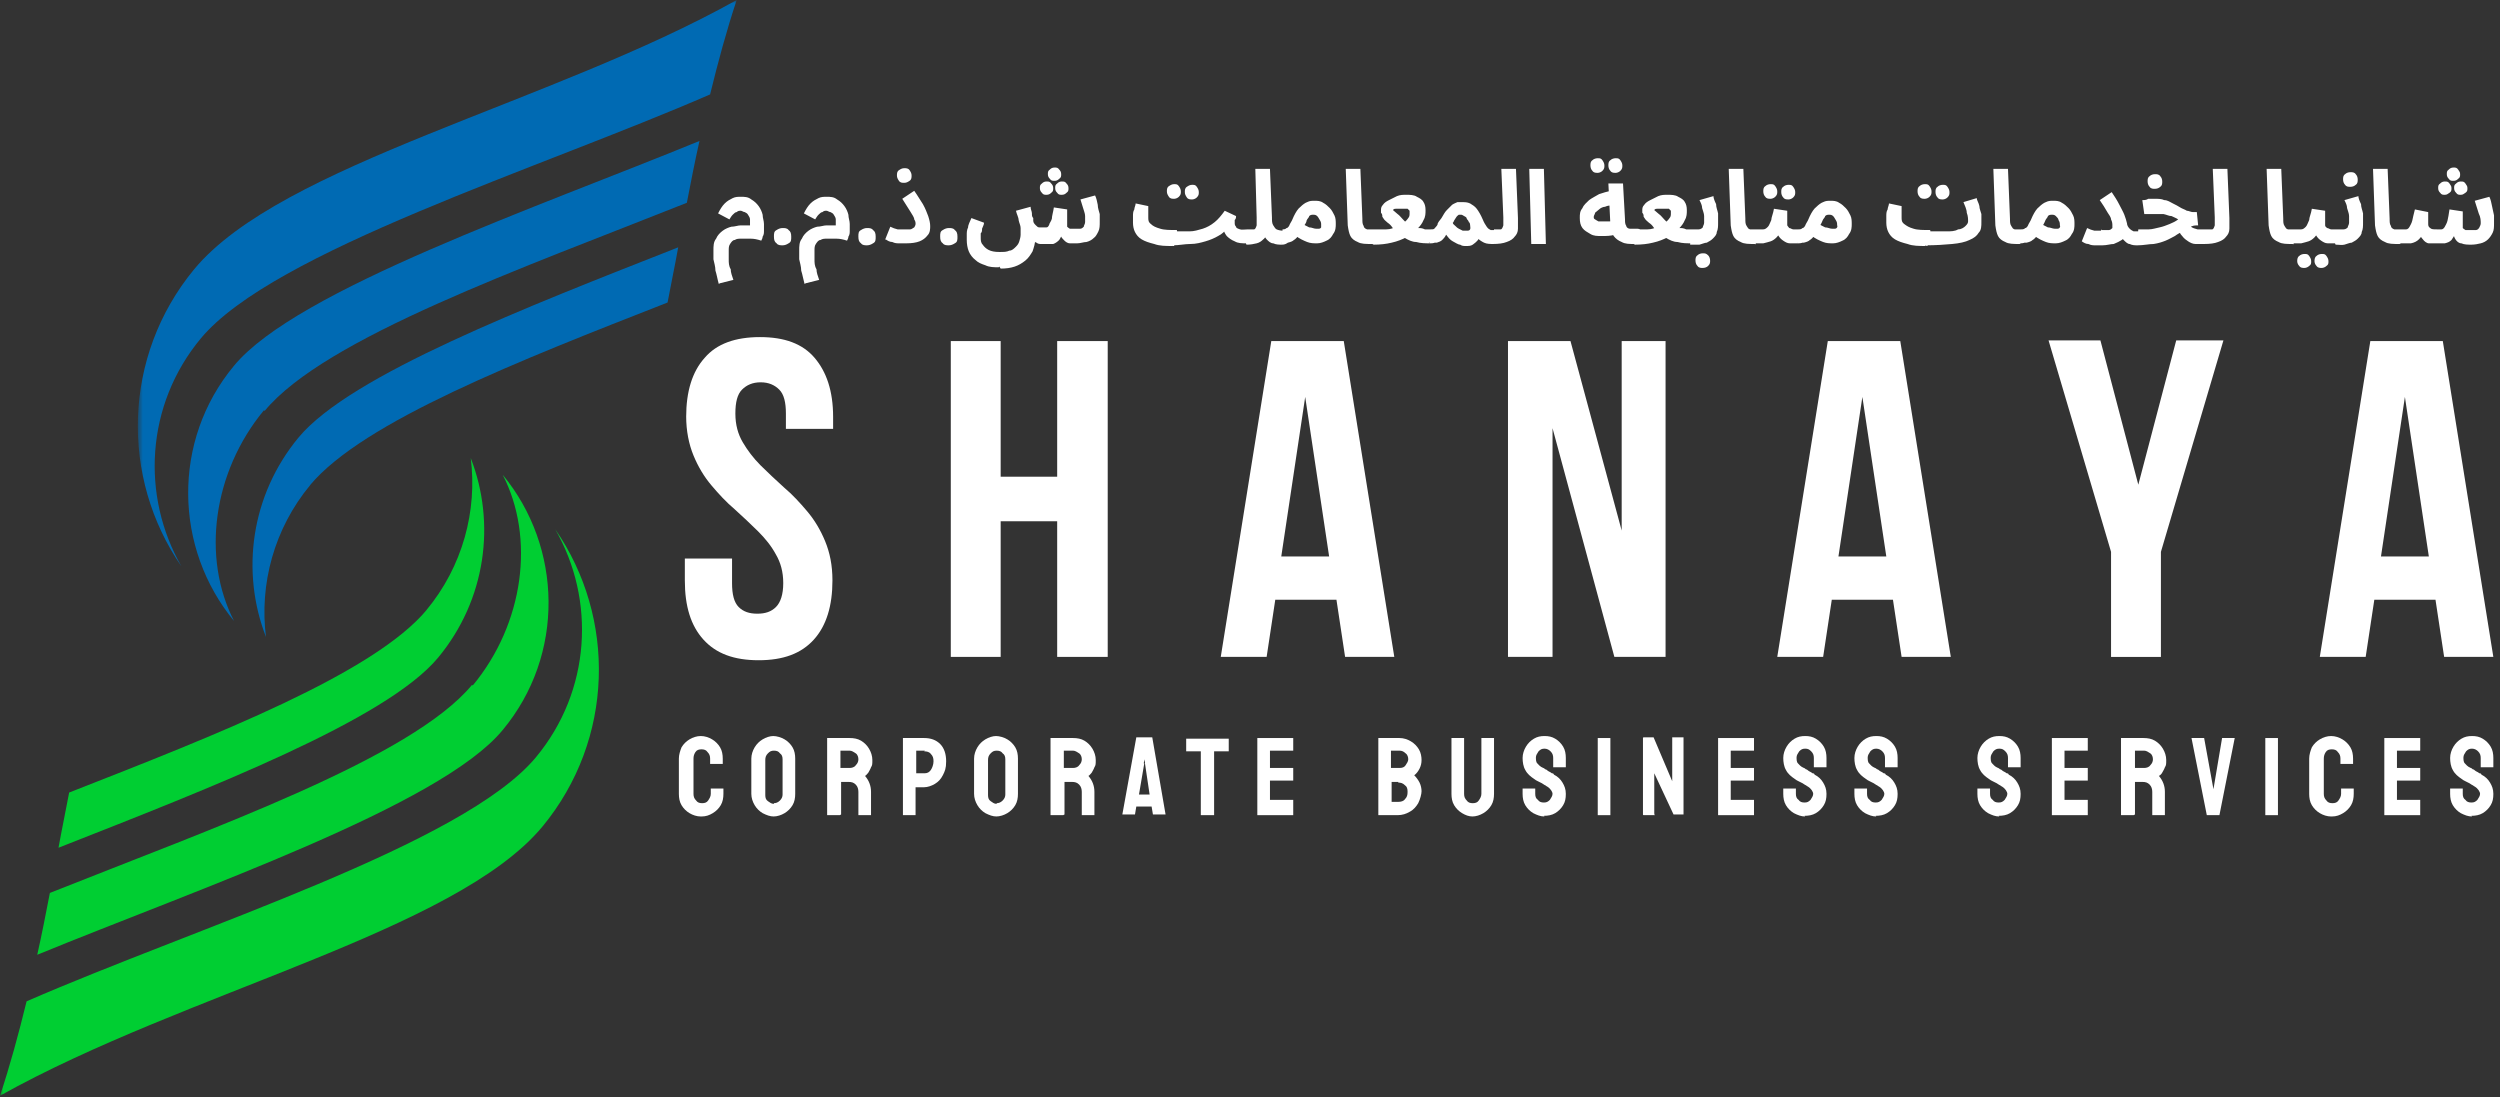<svg width="376" height="165" viewBox="0 0 376 165" fill="none" xmlns="http://www.w3.org/2000/svg">
<rect x="0" y="0" width="376" height="165" fill="#333333" stroke="none"/>
<path d="M39.802 61.799C48.902 50.799 78.702 40.299 103.302 30.499C103.902 27.399 104.502 24.299 105.202 21.199C81.102 31.099 44.602 43.599 35.202 54.999C25.802 66.299 26.202 82.499 35.202 93.399C30.302 83.899 32.002 70.999 39.702 61.699" fill="#006AB3"/>
<mask id="mask0_248_102" style="mask-type:luminance" maskUnits="userSpaceOnUse" x="20" y="0" width="92" height="86">
<path d="M111.199 0H20.699V85.8H111.199V0Z" fill="white"/>
</mask>
<g mask="url(#mask0_248_102)">
<path d="M30.199 50.9C41.099 37.8 81.099 25.4 106.799 14.2C107.999 9.3 109.299 4.5 110.799 0C82.899 15.6 42.299 24.7 29.199 40.5C18.399 53.6 18.099 71.9 27.299 85.2C21.199 74.6 21.899 60.9 30.199 50.9Z" fill="#006AB3"/>
</g>
<path d="M46.602 72.999C54.602 63.399 78.202 54.199 100.402 45.499C100.902 42.799 101.502 39.999 102.002 37.199C79.402 46.099 52.702 56.399 44.902 65.799C37.702 74.499 36.202 85.999 40.002 95.799C39.002 87.899 41.202 79.499 46.702 72.899" fill="#006AB3"/>
<path d="M71.002 102.998C61.902 113.998 32.102 124.498 7.502 134.298C6.902 137.398 6.302 140.498 5.602 143.598C29.702 133.698 66.202 121.198 75.602 109.798C85.002 98.498 84.602 82.298 75.602 71.398C80.502 80.898 78.802 93.798 71.102 103.098" fill="#00CE32"/>
<mask id="mask1_248_102" style="mask-type:luminance" maskUnits="userSpaceOnUse" x="0" y="79" width="92" height="86">
<path d="M91.3 79.098H0V164.998H91.3V79.098Z" fill="white"/>
</mask>
<g mask="url(#mask1_248_102)">
<path d="M80.6 113.898C69.7 126.998 29.7 139.398 4 150.598C2.8 155.498 1.5 160.298 0 164.798C27.9 149.198 68.5 140.098 81.6 124.298C92.4 111.198 92.7 92.898 83.5 79.598C89.6 90.198 88.9 103.898 80.6 113.898Z" fill="#00CE32"/>
</g>
<path d="M64.201 91.698C56.201 101.298 32.601 110.498 10.401 119.198C9.901 121.898 9.301 124.698 8.801 127.498C31.401 118.598 58.101 108.298 65.901 98.898C73.101 90.198 74.601 78.698 70.801 68.898C71.801 76.798 69.601 85.198 64.101 91.798" fill="#00CE32"/>
<path d="M103.2 62.699C103.2 58.899 104.1 55.899 106 53.799C107.8 51.699 110.6 50.699 114.3 50.699C118 50.699 120.7 51.699 122.5 53.799C124.3 55.899 125.3 58.799 125.3 62.699V64.499H118.2V62.199C118.2 60.499 117.9 59.299 117.2 58.599C116.5 57.899 115.6 57.499 114.4 57.499C113.2 57.499 112.3 57.899 111.6 58.599C110.9 59.299 110.6 60.499 110.6 62.199C110.6 63.899 111 65.299 111.7 66.499C112.4 67.699 113.3 68.899 114.4 69.999C115.5 71.099 116.7 72.199 117.9 73.299C119.2 74.399 120.3 75.599 121.4 76.899C122.5 78.199 123.4 79.699 124.1 81.399C124.8 83.099 125.2 84.999 125.2 87.299C125.2 91.099 124.3 94.099 122.4 96.199C120.5 98.299 117.8 99.299 114.1 99.299C110.4 99.299 107.7 98.299 105.8 96.199C103.9 94.099 103 91.199 103 87.299V83.999H110.1V87.699C110.1 89.399 110.4 90.599 111.1 91.299C111.8 91.999 112.7 92.299 113.9 92.299C115.1 92.299 116 91.999 116.7 91.299C117.4 90.599 117.8 89.399 117.8 87.699C117.8 85.999 117.4 84.599 116.7 83.399C116 82.099 115.1 80.999 114 79.899C112.9 78.799 111.7 77.699 110.5 76.599C109.2 75.499 108.1 74.299 107 72.999C105.9 71.699 105 70.199 104.3 68.499C103.6 66.799 103.2 64.799 103.2 62.599V62.699Z" fill="white"/>
<path d="M150.5 98.797H143V51.297H150.5V71.697H159V51.297H166.6V98.797H159V78.397H150.5V98.797Z" fill="white"/>
<path d="M209.802 98.797H202.302L201.002 90.197H191.802L190.502 98.797H183.602L191.202 51.297H202.102L209.702 98.797H209.802ZM192.702 83.697H199.902L196.302 59.697L192.702 83.697Z" fill="white"/>
<path d="M233.501 64.397V98.797H226.801V51.297H236.201L243.901 79.797V51.297H250.501V98.797H242.801L233.501 64.397Z" fill="white"/>
<path d="M293.501 98.797H286.001L284.701 90.197H275.501L274.201 98.797H267.301L274.901 51.297H285.801L293.401 98.797H293.501ZM276.501 83.697H283.701L280.101 59.697L276.501 83.697Z" fill="white"/>
<path d="M317.502 82.999L308.102 51.199H315.902L321.602 72.899L327.302 51.199H334.402L325.002 82.999V98.799H317.502V82.999Z" fill="white"/>
<path d="M375.098 98.797H367.598L366.298 90.197H357.098L355.798 98.797H348.898L356.498 51.297H367.398L374.998 98.797H375.098ZM358.098 83.697H365.298L361.698 59.697L358.098 83.697Z" fill="white"/>
<path d="M105.402 122.799C104.802 122.799 104.202 122.599 103.702 122.299C103.202 121.999 102.802 121.599 102.502 121.099C102.202 120.599 102.102 119.999 102.102 119.399V114.099C102.102 113.499 102.302 112.899 102.502 112.399C102.802 111.899 103.202 111.499 103.702 111.199C104.202 110.899 104.802 110.699 105.402 110.699C106.002 110.699 106.602 110.899 107.102 111.199C107.602 111.499 108.002 111.899 108.302 112.399C108.602 112.899 108.702 113.499 108.702 114.099V114.899H106.802V114.099C106.802 113.699 106.702 113.399 106.402 113.099C106.202 112.799 105.902 112.699 105.502 112.699C105.102 112.699 104.802 112.799 104.602 113.099C104.402 113.399 104.302 113.699 104.302 114.099V119.399C104.302 119.799 104.402 120.099 104.702 120.399C104.902 120.699 105.202 120.799 105.602 120.799C106.002 120.799 106.302 120.699 106.502 120.399C106.702 120.099 106.902 119.799 106.902 119.399V118.599H108.802V119.399C108.802 119.999 108.702 120.599 108.402 121.099C108.102 121.599 107.702 121.999 107.202 122.299C106.702 122.599 106.202 122.799 105.502 122.799H105.402Z" fill="white"/>
<path d="M116.4 122.799C115.8 122.799 115.3 122.599 114.7 122.299C114.2 121.999 113.8 121.599 113.5 121.099C113.2 120.599 113 119.999 113 119.399V114.099C113 113.499 113.2 112.899 113.5 112.399C113.8 111.899 114.2 111.499 114.7 111.199C115.2 110.899 115.8 110.699 116.3 110.699C116.8 110.699 117.5 110.899 118 111.199C118.5 111.499 118.9 111.899 119.2 112.399C119.5 112.899 119.6 113.499 119.6 114.099V119.399C119.6 119.999 119.5 120.599 119.2 121.099C118.9 121.599 118.5 121.999 118 122.299C117.5 122.599 116.9 122.799 116.3 122.799H116.4ZM116.4 120.799C116.7 120.799 117 120.699 117.3 120.399C117.6 120.099 117.7 119.799 117.7 119.499V114.199C117.7 113.799 117.6 113.499 117.3 113.299C117.1 112.999 116.8 112.899 116.4 112.899C116 112.899 115.8 112.999 115.5 113.299C115.2 113.599 115.1 113.899 115.1 114.299V119.599C115.1 119.999 115.2 120.299 115.5 120.499C115.8 120.699 116 120.899 116.4 120.899V120.799Z" fill="white"/>
<path d="M126.302 122.6H124.402V111H127.802C128.402 111 129.002 111.1 129.502 111.4C130.002 111.7 130.402 112.1 130.702 112.6C131.002 113.1 131.202 113.7 131.202 114.3C131.202 114.9 131.202 115.1 131.002 115.4C130.902 115.7 130.702 116 130.602 116.2C130.402 116.4 130.302 116.6 130.102 116.7C130.702 117.4 131.002 118.2 131.002 119.1V122.6H129.102V119.1C129.102 118.7 129.002 118.3 128.702 118C128.402 117.7 128.102 117.6 127.602 117.6H126.502V122.5L126.302 122.6ZM127.802 112.9H126.402V115.5H127.802C128.102 115.5 128.502 115.4 128.702 115.1C129.002 114.8 129.102 114.5 129.102 114.2C129.102 113.9 129.002 113.5 128.702 113.3C128.402 113.1 128.102 112.9 127.802 112.9Z" fill="white"/>
<path d="M137.701 122.6H135.801V111H139.001C140.001 111 140.801 111.3 141.401 111.9C142.001 112.5 142.301 113.4 142.301 114.5C142.301 115.6 142.101 116 141.801 116.6C141.501 117.2 141.101 117.6 140.601 117.9C140.101 118.2 139.501 118.4 139.001 118.4H137.701V122.6ZM139.101 112.9H137.801V116.3H139.101C139.501 116.3 139.801 116.1 140.001 115.8C140.201 115.5 140.401 115 140.401 114.5C140.401 114 140.301 113.7 140.001 113.4C139.801 113.1 139.401 113 139.001 113L139.101 112.9Z" fill="white"/>
<path d="M149.9 122.799C149.3 122.799 148.8 122.599 148.2 122.299C147.7 121.999 147.3 121.599 147 121.099C146.7 120.599 146.5 119.999 146.5 119.399V114.099C146.5 113.499 146.7 112.899 147 112.399C147.3 111.899 147.7 111.499 148.2 111.199C148.7 110.899 149.3 110.699 149.8 110.699C150.3 110.699 151 110.899 151.5 111.199C152 111.499 152.4 111.899 152.7 112.399C153 112.899 153.1 113.499 153.1 114.099V119.399C153.1 119.999 153 120.599 152.7 121.099C152.4 121.599 152 121.999 151.5 122.299C151 122.599 150.4 122.799 149.8 122.799H149.9ZM149.9 120.799C150.2 120.799 150.5 120.699 150.8 120.399C151.1 120.099 151.2 119.799 151.2 119.499V114.199C151.2 113.799 151.1 113.499 150.8 113.299C150.6 112.999 150.3 112.899 149.9 112.899C149.5 112.899 149.3 112.999 149 113.299C148.7 113.599 148.6 113.899 148.6 114.299V119.599C148.6 119.999 148.7 120.299 149 120.499C149.3 120.699 149.5 120.899 149.9 120.899V120.799Z" fill="white"/>
<path d="M159.9 122.6H158V111H161.4C162 111 162.6 111.1 163.1 111.4C163.6 111.7 164 112.1 164.3 112.6C164.6 113.1 164.8 113.7 164.8 114.3C164.8 114.9 164.8 115.1 164.6 115.4C164.5 115.7 164.3 116 164.2 116.2C164 116.4 163.9 116.6 163.7 116.7C164.3 117.4 164.6 118.2 164.6 119.1V122.6H162.7V119.1C162.7 118.7 162.6 118.3 162.3 118C162 117.7 161.7 117.6 161.2 117.6H160.1V122.5L159.9 122.6ZM161.4 112.9H160V115.5H161.4C161.7 115.5 162.1 115.4 162.3 115.1C162.6 114.8 162.7 114.5 162.7 114.2C162.7 113.9 162.6 113.5 162.3 113.3C162 113.1 161.7 112.9 161.4 112.9Z" fill="white"/>
<path d="M168.801 122.498L170.901 110.898H173.301L175.301 122.498H173.401L173.201 121.298H170.901L170.701 122.498H168.801ZM172.101 114.798L171.301 119.498H172.901L172.201 114.798V114.198L172.001 114.798H172.101Z" fill="white"/>
<path d="M182.502 122.598H180.602V112.998H178.402V111.098H184.802V112.998H182.602V122.598H182.502Z" fill="white"/>
<path d="M194.502 122.6H189.102V111H194.502V112.9H191.002V115.5H194.502V117.4H191.002V120.3H194.502V122.2V122.6Z" fill="white"/>
<path d="M210.301 122.6H207.301V111H210.501C211.101 111 211.701 111.2 212.201 111.5C212.701 111.8 213.101 112.2 213.401 112.7C213.701 113.2 213.801 113.8 213.801 114.3C213.801 114.8 213.701 115.2 213.501 115.6C213.301 116 213.001 116.4 212.701 116.6C213.001 116.9 213.301 117.3 213.501 117.7C213.701 118.1 213.801 118.6 213.801 119C213.801 119.4 213.601 120.2 213.301 120.8C213.001 121.3 212.601 121.8 212.001 122.1C211.501 122.4 210.901 122.6 210.201 122.6H210.301ZM210.301 117.6H209.301V120.6H210.301C210.701 120.6 211.101 120.5 211.301 120.2C211.601 119.9 211.701 119.6 211.701 119.1C211.701 118.6 211.601 118.3 211.301 118.1C211.001 117.8 210.701 117.7 210.301 117.7V117.6ZM210.501 112.9H209.201V115.5H210.501C210.901 115.5 211.201 115.4 211.401 115.1C211.601 114.8 211.801 114.5 211.801 114.2C211.801 113.9 211.701 113.5 211.401 113.3C211.101 113 210.801 112.9 210.501 112.9Z" fill="white"/>
<path d="M221.501 122.8C220.901 122.8 220.401 122.6 219.901 122.3C219.401 122 219.001 121.6 218.701 121.1C218.401 120.6 218.301 120 218.301 119.4V111H220.201V119.4C220.201 119.8 220.301 120.1 220.601 120.4C220.801 120.7 221.101 120.8 221.501 120.8C221.901 120.8 222.201 120.7 222.401 120.4C222.601 120.1 222.801 119.8 222.801 119.4V111H224.701V119.4C224.701 120 224.601 120.6 224.301 121.1C224.001 121.6 223.601 122 223.101 122.3C222.601 122.6 222.001 122.8 221.401 122.8H221.501Z" fill="white"/>
<path d="M232.3 122.799C231.7 122.799 231.2 122.599 230.6 122.299C230.1 121.999 229.7 121.599 229.4 121.099C229.1 120.599 229 119.999 229 119.399V118.599H230.9V119.399C230.9 119.799 231 120.099 231.3 120.299C231.5 120.599 231.8 120.699 232.2 120.699C232.6 120.699 232.8 120.599 233.1 120.299C233.3 119.999 233.5 119.699 233.5 119.399C233.5 119.099 233.2 118.599 232.7 118.299C232.7 118.299 232.5 118.199 232.4 118.099C232.3 118.099 232.1 117.899 231.9 117.799C231.7 117.699 231.5 117.599 231.3 117.499C231.1 117.399 230.9 117.299 230.8 117.199C230.2 116.799 229.7 116.399 229.4 115.799C229.1 115.299 229 114.599 229 113.999C229 113.399 229.2 112.799 229.5 112.299C229.8 111.799 230.2 111.399 230.7 111.099C231.2 110.799 231.7 110.699 232.3 110.699C232.9 110.699 233.4 110.799 233.9 111.099C234.4 111.399 234.8 111.799 235.1 112.299C235.4 112.799 235.5 113.399 235.5 113.999V115.399H233.6V113.999C233.6 113.599 233.5 113.299 233.2 112.999C233 112.799 232.7 112.599 232.3 112.599C231.9 112.599 231.7 112.699 231.4 112.999C231.2 113.299 231 113.599 231 113.899C231 114.199 231 114.599 231.2 114.799C231.4 114.999 231.6 115.299 232.1 115.499C232.1 115.499 232.2 115.499 232.4 115.699C232.6 115.699 232.7 115.899 232.9 115.999C233.1 116.099 233.3 116.199 233.4 116.299C233.6 116.299 233.7 116.399 233.7 116.499C234.3 116.799 234.7 117.199 235 117.699C235.3 118.199 235.5 118.699 235.5 119.399C235.5 120.099 235.4 120.599 235.1 121.099C234.8 121.599 234.4 121.999 233.9 122.299C233.4 122.599 232.8 122.699 232.2 122.699L232.3 122.799Z" fill="white"/>
<path d="M242.201 122.6H240.301V111H242.201V122.6Z" fill="white"/>
<path d="M248.902 122.598H247.202C247.202 122.598 247.102 122.598 247.102 122.498V110.998C247.102 110.998 247.102 110.898 247.202 110.898H248.702L251.502 117.498V110.998V110.898H253.202C253.202 110.898 253.202 110.898 253.202 110.998V122.498H251.702L248.802 116.298V122.398C248.902 122.398 248.802 122.498 248.802 122.498L248.902 122.598Z" fill="white"/>
<path d="M263.802 122.6H258.402V111H263.802V112.9H260.302V115.5H263.802V117.4H260.302V120.3H263.802V122.2V122.6Z" fill="white"/>
<path d="M271.503 122.799C270.903 122.799 270.403 122.599 269.803 122.299C269.303 121.999 268.903 121.599 268.603 121.099C268.303 120.599 268.203 119.999 268.203 119.399V118.599H270.103V119.399C270.103 119.799 270.203 120.099 270.503 120.299C270.703 120.599 271.003 120.699 271.403 120.699C271.803 120.699 272.003 120.599 272.303 120.299C272.503 119.999 272.703 119.699 272.703 119.399C272.703 119.099 272.403 118.599 271.903 118.299C271.903 118.299 271.703 118.199 271.603 118.099C271.503 118.099 271.303 117.899 271.103 117.799C270.903 117.699 270.703 117.599 270.503 117.499C270.303 117.399 270.103 117.299 270.003 117.199C269.403 116.799 268.903 116.399 268.603 115.799C268.303 115.299 268.203 114.599 268.203 113.999C268.203 113.399 268.403 112.799 268.703 112.299C269.003 111.799 269.403 111.399 269.903 111.099C270.403 110.799 270.903 110.699 271.503 110.699C272.103 110.699 272.603 110.799 273.103 111.099C273.603 111.399 274.003 111.799 274.303 112.299C274.603 112.799 274.703 113.399 274.703 113.999V115.399H272.803V113.999C272.803 113.599 272.703 113.299 272.403 112.999C272.103 112.699 271.903 112.599 271.503 112.599C271.103 112.599 270.903 112.699 270.603 112.999C270.403 113.299 270.203 113.599 270.203 113.899C270.203 114.199 270.203 114.599 270.403 114.799C270.603 114.999 270.803 115.299 271.303 115.499C271.303 115.499 271.403 115.499 271.603 115.699C271.803 115.699 271.903 115.899 272.103 115.999C272.303 116.099 272.503 116.199 272.603 116.299C272.803 116.299 272.903 116.399 272.903 116.499C273.503 116.799 273.903 117.199 274.203 117.699C274.503 118.199 274.703 118.699 274.703 119.399C274.703 120.099 274.603 120.599 274.303 121.099C274.003 121.599 273.603 121.999 273.103 122.299C272.603 122.599 272.003 122.699 271.403 122.699L271.503 122.799Z" fill="white"/>
<path d="M282.202 122.799C281.602 122.799 281.102 122.599 280.502 122.299C280.002 121.999 279.602 121.599 279.302 121.099C279.002 120.599 278.902 119.999 278.902 119.399V118.599H280.802V119.399C280.802 119.799 280.902 120.099 281.202 120.299C281.402 120.599 281.702 120.699 282.102 120.699C282.502 120.699 282.702 120.599 283.002 120.299C283.202 119.999 283.402 119.699 283.402 119.399C283.402 119.099 283.102 118.599 282.602 118.299C282.602 118.299 282.402 118.199 282.302 118.099C282.202 118.099 282.002 117.899 281.802 117.799C281.602 117.699 281.402 117.599 281.202 117.499C281.002 117.399 280.802 117.299 280.702 117.199C280.102 116.799 279.602 116.399 279.302 115.799C279.002 115.299 278.902 114.599 278.902 113.999C278.902 113.399 279.102 112.799 279.402 112.299C279.702 111.799 280.102 111.399 280.602 111.099C281.102 110.799 281.602 110.699 282.202 110.699C282.802 110.699 283.302 110.799 283.802 111.099C284.302 111.399 284.702 111.799 285.002 112.299C285.302 112.799 285.402 113.399 285.402 113.999V115.399H283.502V113.999C283.502 113.599 283.402 113.299 283.102 112.999C282.902 112.799 282.602 112.599 282.202 112.599C281.802 112.599 281.602 112.699 281.302 112.999C281.102 113.299 280.902 113.599 280.902 113.899C280.902 114.199 280.902 114.599 281.102 114.799C281.302 114.999 281.502 115.299 282.002 115.499C282.002 115.499 282.102 115.499 282.302 115.699C282.502 115.699 282.602 115.899 282.802 115.999C283.002 116.099 283.202 116.199 283.302 116.299C283.502 116.299 283.602 116.399 283.602 116.499C284.202 116.799 284.602 117.199 284.902 117.699C285.202 118.199 285.402 118.699 285.402 119.399C285.402 120.099 285.302 120.599 285.002 121.099C284.702 121.599 284.302 121.999 283.802 122.299C283.302 122.599 282.702 122.699 282.102 122.699L282.202 122.799Z" fill="white"/>
<path d="M300.702 122.799C300.102 122.799 299.602 122.599 299.002 122.299C298.502 121.999 298.102 121.599 297.802 121.099C297.502 120.599 297.402 119.999 297.402 119.399V118.599H299.302V119.399C299.302 119.799 299.402 120.099 299.702 120.299C299.902 120.599 300.202 120.699 300.602 120.699C301.002 120.699 301.202 120.599 301.502 120.299C301.702 119.999 301.902 119.699 301.902 119.399C301.902 119.099 301.602 118.599 301.102 118.299C301.102 118.299 300.902 118.199 300.802 118.099C300.702 118.099 300.502 117.899 300.302 117.799C300.102 117.699 299.902 117.599 299.702 117.499C299.502 117.399 299.302 117.299 299.202 117.199C298.602 116.799 298.102 116.399 297.802 115.799C297.502 115.299 297.402 114.599 297.402 113.999C297.402 113.399 297.602 112.799 297.902 112.299C298.202 111.799 298.602 111.399 299.102 111.099C299.602 110.799 300.102 110.699 300.702 110.699C301.302 110.699 301.802 110.799 302.302 111.099C302.802 111.399 303.202 111.799 303.502 112.299C303.802 112.799 303.902 113.399 303.902 113.999V115.399H302.002V113.999C302.002 113.599 301.902 113.299 301.602 112.999C301.302 112.699 301.102 112.599 300.702 112.599C300.302 112.599 300.102 112.699 299.802 112.999C299.602 113.299 299.402 113.599 299.402 113.899C299.402 114.199 299.402 114.599 299.602 114.799C299.802 114.999 300.002 115.299 300.502 115.499C300.502 115.499 300.602 115.499 300.802 115.699C301.002 115.699 301.102 115.899 301.302 115.999C301.502 116.099 301.702 116.199 301.802 116.299C302.002 116.299 302.102 116.399 302.102 116.499C302.702 116.799 303.102 117.199 303.402 117.699C303.702 118.199 303.902 118.699 303.902 119.399C303.902 120.099 303.802 120.599 303.502 121.099C303.202 121.599 302.802 121.999 302.302 122.299C301.802 122.599 301.202 122.699 300.602 122.699L300.702 122.799Z" fill="white"/>
<path d="M314.002 122.6H308.602V111H314.002V112.9H310.502V115.5H314.002V117.4H310.502V120.3H314.002V122.2V122.6Z" fill="white"/>
<path d="M320.9 122.6H319V111H322.4C323 111 323.6 111.1 324.1 111.4C324.6 111.7 325 112.1 325.3 112.6C325.6 113.1 325.8 113.7 325.8 114.3C325.8 114.9 325.8 115.1 325.6 115.4C325.5 115.7 325.3 116 325.2 116.2C325.1 116.4 324.9 116.6 324.7 116.7C325.3 117.4 325.6 118.2 325.6 119.1V122.6H323.7V119.1C323.7 118.7 323.6 118.3 323.3 118C323 117.7 322.7 117.6 322.2 117.6H321.1V122.5L320.9 122.6ZM322.5 112.9H321.1V115.5H322.5C322.8 115.5 323.2 115.4 323.4 115.1C323.7 114.8 323.8 114.5 323.8 114.2C323.8 113.9 323.7 113.5 323.4 113.3C323.1 113.1 322.8 112.9 322.5 112.9Z" fill="white"/>
<path d="M333.902 122.6H331.902L329.602 111H331.502L332.902 118.7L334.202 111H336.102L333.802 122.6H333.902Z" fill="white"/>
<path d="M342.603 122.6H340.703V111H342.603V122.6Z" fill="white"/>
<path d="M350.601 122.799C350.001 122.799 349.401 122.599 348.901 122.299C348.401 121.999 348.001 121.599 347.701 121.099C347.401 120.599 347.301 119.999 347.301 119.399V114.099C347.301 113.499 347.501 112.899 347.701 112.399C348.001 111.899 348.401 111.499 348.901 111.199C349.401 110.899 350.001 110.699 350.601 110.699C351.201 110.699 351.801 110.899 352.301 111.199C352.801 111.499 353.201 111.899 353.501 112.399C353.801 112.899 353.901 113.499 353.901 114.099V114.899H352.001V114.099C352.001 113.699 351.901 113.399 351.601 113.099C351.401 112.799 351.101 112.699 350.701 112.699C350.301 112.699 350.001 112.799 349.801 113.099C349.601 113.399 349.501 113.699 349.501 114.099V119.399C349.501 119.799 349.601 120.099 349.901 120.399C350.101 120.699 350.401 120.799 350.801 120.799C351.201 120.799 351.501 120.699 351.701 120.399C351.901 120.099 352.101 119.799 352.101 119.399V118.599H354.001V119.399C354.001 119.999 353.901 120.599 353.601 121.099C353.301 121.599 352.901 121.999 352.401 122.299C351.901 122.599 351.401 122.799 350.701 122.799H350.601Z" fill="white"/>
<path d="M364.002 122.6H358.602V111H364.002V112.9H360.502V115.5H364.002V117.4H360.502V120.3H364.002V122.2V122.6Z" fill="white"/>
<path d="M371.8 122.799C371.2 122.799 370.7 122.599 370.1 122.299C369.6 121.999 369.2 121.599 368.9 121.099C368.6 120.599 368.5 119.999 368.5 119.399V118.599H370.4V119.399C370.4 119.799 370.5 120.099 370.8 120.299C371 120.599 371.3 120.699 371.7 120.699C372.1 120.699 372.3 120.599 372.6 120.299C372.8 119.999 373 119.699 373 119.399C373 119.099 372.7 118.599 372.2 118.299C372.2 118.299 372 118.199 371.9 118.099C371.8 118.099 371.6 117.899 371.4 117.799C371.2 117.699 371 117.599 370.8 117.499C370.6 117.399 370.4 117.299 370.3 117.199C369.7 116.799 369.2 116.399 368.9 115.799C368.6 115.299 368.5 114.599 368.5 113.999C368.5 113.399 368.7 112.799 369 112.299C369.3 111.799 369.7 111.399 370.2 111.099C370.7 110.799 371.2 110.699 371.8 110.699C372.4 110.699 372.9 110.799 373.4 111.099C373.9 111.399 374.3 111.799 374.6 112.299C374.9 112.799 375 113.399 375 113.999V115.399H373.1V113.999C373.1 113.599 373 113.299 372.7 112.999C372.5 112.799 372.2 112.599 371.8 112.599C371.4 112.599 371.2 112.699 370.9 112.999C370.7 113.299 370.5 113.599 370.5 113.899C370.5 114.199 370.5 114.599 370.7 114.799C370.9 114.999 371.1 115.299 371.6 115.499C371.6 115.499 371.7 115.499 371.9 115.699C372.1 115.699 372.2 115.899 372.4 115.999C372.6 116.099 372.8 116.199 372.9 116.299C373.1 116.299 373.2 116.399 373.2 116.499C373.8 116.799 374.2 117.199 374.5 117.699C374.8 118.199 375 118.699 375 119.399C375 120.099 374.9 120.599 374.6 121.099C374.3 121.599 373.9 121.999 373.4 122.299C372.9 122.599 372.3 122.699 371.7 122.699L371.8 122.799Z" fill="white"/>
<path d="M108.101 42.697C107.901 41.997 107.801 41.297 107.601 40.697C107.601 40.097 107.401 39.497 107.301 38.997V37.697C107.301 36.997 107.301 36.397 107.701 35.897C107.901 35.397 108.301 34.997 108.701 34.697C109.101 34.397 109.601 34.197 110.001 34.097C110.501 34.097 111.001 33.897 111.401 33.897C111.801 33.897 112.301 33.897 112.801 33.897V32.997C112.801 32.697 112.601 32.497 112.501 32.297C112.401 32.097 112.201 31.997 112.001 31.897C111.801 31.897 111.601 31.697 111.401 31.697C111.201 31.697 111.001 31.697 110.801 31.897C110.601 31.897 110.401 32.097 110.201 32.297C110.001 32.497 109.901 32.697 109.701 32.997L108.001 32.097C108.301 31.497 108.601 30.997 109.001 30.597C109.401 30.197 109.801 29.997 110.201 29.797C110.601 29.597 111.001 29.597 111.401 29.597C112.001 29.597 112.501 29.597 113.001 29.997C113.501 30.297 113.801 30.597 114.101 30.997C114.401 31.397 114.601 31.897 114.701 32.297C114.701 32.797 114.901 33.197 114.901 33.697C114.901 34.197 114.901 34.397 114.901 34.697C114.901 34.997 114.901 35.297 114.701 35.597C114.701 35.897 114.501 36.097 114.501 36.197C113.901 35.997 113.401 35.897 112.901 35.897H111.501C111.101 35.897 110.801 35.897 110.501 36.097C110.201 36.097 110.001 36.397 109.801 36.697C109.601 36.997 109.601 37.297 109.601 37.697V38.997C109.601 39.497 109.601 39.997 109.901 40.497C109.901 40.997 110.101 41.497 110.301 42.097L108.301 42.597L108.101 42.697ZM116.401 35.597C116.401 35.097 116.401 34.797 116.801 34.597C117.101 34.397 117.401 34.297 117.701 34.297C118.001 34.297 118.401 34.297 118.601 34.597C118.901 34.797 119.001 35.097 119.001 35.597C119.001 36.097 119.001 36.397 118.601 36.597C118.301 36.797 118.001 36.897 117.701 36.897C117.401 36.897 117.001 36.897 116.801 36.597C116.501 36.397 116.401 36.097 116.401 35.597ZM121.001 42.697C120.801 41.997 120.701 41.297 120.501 40.697C120.501 40.097 120.301 39.497 120.201 38.997V37.697C120.201 36.997 120.201 36.397 120.601 35.897C120.801 35.397 121.201 34.997 121.601 34.697C122.001 34.397 122.501 34.197 122.901 34.097C123.401 34.097 123.901 33.897 124.301 33.897C124.701 33.897 125.201 33.897 125.701 33.897V32.997C125.701 32.697 125.501 32.497 125.401 32.297C125.301 32.097 125.101 31.997 124.901 31.897C124.701 31.897 124.501 31.697 124.301 31.697C124.101 31.697 123.901 31.697 123.701 31.897C123.501 31.897 123.301 32.097 123.101 32.297C122.901 32.497 122.801 32.697 122.601 32.997L120.901 32.097C121.201 31.497 121.501 30.997 121.901 30.597C122.301 30.197 122.701 29.997 123.101 29.797C123.501 29.597 123.901 29.597 124.301 29.597C124.901 29.597 125.401 29.597 125.901 29.997C126.401 30.297 126.701 30.597 127.001 30.997C127.301 31.397 127.501 31.897 127.601 32.297C127.601 32.797 127.801 33.197 127.801 33.697C127.801 34.197 127.801 34.397 127.801 34.697C127.801 34.997 127.801 35.297 127.601 35.597C127.601 35.897 127.401 36.097 127.401 36.197C126.801 35.997 126.301 35.897 125.801 35.897H124.401C124.001 35.897 123.701 35.897 123.401 36.097C123.101 36.097 122.901 36.397 122.701 36.697C122.501 36.997 122.501 37.297 122.501 37.697V38.997C122.501 39.497 122.501 39.997 122.801 40.497C122.801 40.997 123.001 41.497 123.201 42.097L121.201 42.597L121.001 42.697ZM129.101 35.597C129.101 35.097 129.101 34.797 129.501 34.597C129.801 34.397 130.101 34.297 130.401 34.297C130.701 34.297 131.101 34.297 131.301 34.597C131.601 34.797 131.701 35.097 131.701 35.597C131.701 36.097 131.701 36.397 131.301 36.597C131.001 36.797 130.701 36.897 130.401 36.897C130.101 36.897 129.701 36.897 129.501 36.597C129.201 36.397 129.101 36.097 129.101 35.597ZM133.101 36.097L133.901 34.097C134.301 34.297 134.601 34.397 135.001 34.497C135.301 34.497 135.701 34.497 136.001 34.497H136.901C137.101 34.497 137.301 34.297 137.501 34.197C137.501 34.197 137.701 33.897 137.701 33.697C137.701 33.497 137.701 33.297 137.501 32.997C137.501 32.697 137.201 32.297 136.901 31.797C136.601 31.297 136.201 30.697 135.701 29.897L137.501 28.697C138.001 29.397 138.401 30.097 138.801 30.697C139.201 31.397 139.401 31.997 139.601 32.497C139.801 33.097 139.901 33.597 139.901 33.997C139.901 34.397 139.901 34.997 139.501 35.397C139.201 35.797 138.801 36.097 138.301 36.297C137.801 36.497 137.101 36.597 136.301 36.597H135.301C134.901 36.597 134.601 36.597 134.201 36.397C133.801 36.397 133.501 36.197 133.201 35.997L133.101 36.097ZM136.001 27.497C135.701 27.497 135.401 27.497 135.201 27.197C135.001 26.897 134.901 26.697 134.901 26.397C134.901 26.097 134.901 25.797 135.201 25.597C135.501 25.397 135.701 25.297 136.001 25.297C136.301 25.297 136.601 25.297 136.801 25.597C137.001 25.897 137.101 26.097 137.101 26.397C137.101 26.697 137.101 26.997 136.801 27.197C136.501 27.397 136.301 27.497 136.001 27.497ZM141.401 35.597C141.401 35.097 141.401 34.797 141.801 34.597C142.101 34.397 142.401 34.297 142.701 34.297C143.001 34.297 143.401 34.297 143.601 34.597C143.901 34.797 144.001 35.097 144.001 35.597C144.001 36.097 144.001 36.397 143.601 36.597C143.301 36.797 143.001 36.897 142.701 36.897C142.401 36.897 142.001 36.897 141.801 36.597C141.501 36.397 141.401 36.097 141.401 35.597ZM150.201 40.197C149.501 40.197 148.801 40.197 148.201 39.897C147.601 39.697 147.101 39.497 146.701 39.097C146.301 38.797 145.901 38.297 145.701 37.797C145.501 37.297 145.401 36.697 145.401 36.097V35.297C145.401 34.997 145.401 34.597 145.601 34.197C145.601 33.797 145.901 33.297 146.101 32.797L148.001 33.497C148.001 33.797 147.801 34.097 147.701 34.397C147.701 34.697 147.701 34.897 147.501 35.097V35.697C147.501 36.097 147.501 36.497 147.801 36.797C148.001 37.097 148.301 37.397 148.701 37.597C149.101 37.797 149.601 37.897 150.301 37.897C151.001 37.897 151.401 37.897 151.801 37.697C152.201 37.697 152.501 37.397 152.801 37.097C153.101 36.797 153.201 36.597 153.301 36.297C153.401 35.997 153.501 35.597 153.501 35.297C153.501 34.997 153.501 34.697 153.501 34.297C153.501 33.897 153.301 33.597 153.201 33.097C153.201 32.697 152.901 32.197 152.801 31.697L155.001 31.097C155.001 31.497 155.201 31.797 155.201 32.097C155.201 32.397 155.201 32.597 155.401 32.797C155.401 32.997 155.401 33.097 155.401 33.197C155.401 33.497 155.601 33.697 155.801 33.897C156.001 34.097 156.101 34.197 156.301 34.197H157.401C157.601 34.197 157.701 33.997 157.801 33.797C157.801 33.597 158.101 33.297 158.201 32.897C158.201 32.497 158.401 31.897 158.501 31.197L160.501 31.497C160.501 31.697 160.501 31.997 160.501 32.297C160.501 32.597 160.501 32.797 160.501 33.097V33.697C160.501 33.897 160.501 33.997 160.501 34.097C160.501 34.097 160.701 34.297 160.901 34.397C161.101 34.397 161.401 34.397 161.801 34.397H162.501C162.701 34.397 162.901 34.197 163.001 34.097C163.001 33.897 163.201 33.697 163.201 33.397C163.201 33.097 163.201 32.797 163.201 32.497C163.201 32.097 163.001 31.697 162.901 31.297C162.801 30.897 162.601 30.397 162.501 29.997L164.701 29.397C164.901 29.797 165.001 30.297 165.101 30.797C165.101 31.297 165.301 31.797 165.401 32.197C165.401 32.697 165.401 33.097 165.401 33.397C165.401 33.897 165.401 34.397 165.201 34.797C165.001 35.197 164.801 35.597 164.501 35.797C164.201 36.097 163.801 36.297 163.401 36.397C163.001 36.397 162.501 36.597 162.001 36.597C161.501 36.597 161.301 36.597 160.901 36.597C160.601 36.597 160.301 36.397 160.101 36.197C159.901 35.997 159.701 35.797 159.601 35.597C159.601 35.397 159.401 35.097 159.401 34.797H159.901C159.701 35.397 159.501 35.797 159.301 36.097C159.001 36.397 158.701 36.597 158.401 36.697C158.101 36.697 157.701 36.697 157.401 36.697H156.601C156.401 36.697 156.101 36.697 155.901 36.497C155.701 36.497 155.501 36.197 155.401 35.997C155.301 35.797 155.201 35.497 155.101 35.297L155.701 35.897C155.701 36.597 155.501 37.197 155.301 37.797C155.001 38.297 154.701 38.797 154.201 39.197C153.701 39.597 153.201 39.897 152.601 40.097C152.001 40.297 151.301 40.397 150.501 40.397L150.301 40.097L150.201 40.197ZM158.601 27.197C158.301 27.197 158.101 27.197 157.901 26.897C157.701 26.697 157.601 26.497 157.601 26.197C157.601 25.897 157.601 25.697 157.901 25.497C158.101 25.297 158.301 25.197 158.601 25.197C158.901 25.197 159.101 25.197 159.301 25.497C159.501 25.697 159.601 25.897 159.601 26.197C159.601 26.497 159.601 26.697 159.301 26.897C159.101 27.097 158.901 27.197 158.601 27.197ZM157.401 29.297C157.101 29.297 156.901 29.297 156.701 28.997C156.501 28.797 156.401 28.597 156.401 28.297C156.401 27.997 156.401 27.797 156.701 27.597C156.901 27.397 157.101 27.297 157.401 27.297C157.701 27.297 157.901 27.297 158.101 27.597C158.301 27.797 158.401 27.997 158.401 28.297C158.401 28.597 158.401 28.797 158.101 28.997C157.901 29.197 157.701 29.297 157.401 29.297ZM159.701 29.297C159.401 29.297 159.201 29.297 159.001 28.997C158.801 28.797 158.701 28.597 158.701 28.297C158.701 27.997 158.701 27.797 159.001 27.597C159.201 27.397 159.401 27.297 159.701 27.297C160.001 27.297 160.201 27.297 160.401 27.597C160.601 27.797 160.701 27.997 160.701 28.297C160.701 28.597 160.701 28.797 160.401 28.997C160.201 29.197 160.001 29.297 159.701 29.297ZM176.401 36.997L176.801 34.797C177.501 34.797 178.201 34.797 178.901 34.797C179.601 34.797 180.201 34.597 180.901 34.397C181.501 34.197 182.101 33.897 182.701 33.397C183.201 32.997 183.701 32.397 184.201 31.697L185.901 32.497C185.901 32.697 185.901 32.897 185.701 33.097V33.497C185.701 33.697 185.701 33.897 185.901 34.097C185.901 34.297 186.201 34.397 186.501 34.497C186.801 34.597 187.201 34.497 187.701 34.497C188.201 34.497 188.401 34.497 188.501 34.797C188.701 34.997 188.701 35.197 188.701 35.497C188.701 35.797 188.701 36.097 188.401 36.297C188.101 36.497 187.901 36.597 187.501 36.597C186.801 36.597 186.201 36.597 185.701 36.297C185.201 36.097 184.801 35.797 184.501 35.497C184.201 35.097 184.001 34.697 184.001 34.297H184.601C184.201 34.797 183.801 35.197 183.201 35.497C182.701 35.797 182.001 36.097 181.301 36.297C180.601 36.497 179.901 36.697 179.001 36.697C178.201 36.697 177.301 36.897 176.401 36.897V36.997ZM176.401 36.997C175.301 36.997 174.401 36.997 173.601 36.697C172.801 36.497 172.201 36.297 171.701 35.997C171.201 35.697 170.901 35.297 170.701 34.897C170.501 34.497 170.401 33.997 170.401 33.497V32.497C170.401 32.197 170.401 31.797 170.601 31.497C170.601 31.197 170.801 30.897 170.801 30.597L172.701 30.997C172.701 31.197 172.701 31.397 172.701 31.597C172.701 31.797 172.701 31.997 172.701 32.197V32.697C172.701 33.097 172.701 33.397 173.101 33.697C173.401 33.997 173.801 34.197 174.501 34.397C175.101 34.597 176.001 34.597 177.001 34.597L177.301 36.297L176.601 36.797V36.997H176.401ZM179.301 29.997C179.001 29.997 178.701 29.997 178.501 29.697C178.301 29.397 178.201 29.197 178.201 28.897C178.201 28.597 178.201 28.297 178.501 28.097C178.801 27.897 179.001 27.797 179.301 27.797C179.601 27.797 179.801 27.797 180.001 28.097C180.201 28.397 180.301 28.597 180.301 28.897C180.301 29.197 180.301 29.397 180.001 29.697C179.801 29.897 179.501 29.997 179.301 29.997ZM176.601 29.897C176.301 29.897 176.001 29.897 175.801 29.597C175.601 29.297 175.501 29.097 175.501 28.797C175.501 28.497 175.501 28.197 175.801 27.997C176.101 27.797 176.301 27.697 176.601 27.697C176.901 27.697 177.101 27.697 177.301 27.997C177.501 28.297 177.601 28.497 177.601 28.797C177.601 29.097 177.601 29.297 177.301 29.597C177.101 29.797 176.801 29.897 176.601 29.897ZM187.401 36.697L187.601 34.497C188.101 34.497 188.401 34.497 188.601 34.497C188.801 34.497 188.901 34.197 189.001 33.897V32.697L188.801 25.397H191.001L191.301 32.697C191.301 33.197 191.301 33.597 191.501 33.897C191.701 34.197 191.801 34.397 192.001 34.497C192.201 34.597 192.601 34.697 193.001 34.697C193.401 34.697 193.701 34.697 193.801 34.997C194.001 35.197 194.001 35.397 194.001 35.697C194.001 35.997 194.001 36.297 193.701 36.497C193.401 36.697 193.201 36.797 192.801 36.797C192.401 36.797 191.901 36.797 191.501 36.597C191.101 36.597 190.801 36.297 190.501 35.997C190.201 35.697 190.101 35.297 190.001 34.797H190.701C190.501 35.297 190.301 35.797 190.001 35.997C189.701 36.297 189.401 36.497 189.001 36.597C188.601 36.697 188.101 36.797 187.501 36.797L187.401 36.697ZM192.701 36.697L192.901 34.497C193.101 34.497 193.301 34.497 193.501 34.297C193.701 34.297 193.901 33.997 194.001 33.697C194.201 33.397 194.401 32.997 194.601 32.497C194.901 31.897 195.201 31.397 195.601 31.097C195.901 30.797 196.301 30.497 196.601 30.397C197.001 30.197 197.301 30.197 197.701 30.197C198.101 30.197 198.601 30.197 199.001 30.497C199.401 30.697 199.701 30.997 200.001 31.297C200.301 31.597 200.501 31.997 200.701 32.397C200.901 32.797 200.901 33.297 200.901 33.697C200.901 34.097 200.901 34.697 200.501 35.197C200.301 35.597 200.001 35.997 199.501 36.197C199.101 36.397 198.601 36.597 198.101 36.597C197.601 36.597 197.101 36.597 196.601 36.397C196.101 36.197 195.401 35.897 194.801 35.397L195.601 33.497C196.101 33.797 196.501 33.997 196.901 34.197C197.301 34.197 197.601 34.397 197.901 34.397H198.401C198.401 34.397 198.601 34.397 198.701 34.197V33.797C198.701 33.597 198.701 33.397 198.501 33.097C198.301 32.797 198.301 32.697 198.101 32.497C197.901 32.297 197.701 32.297 197.501 32.297C197.301 32.297 197.101 32.297 196.901 32.497C196.901 32.697 196.601 32.897 196.501 33.197C196.501 33.497 196.201 33.797 196.001 34.197C195.801 34.697 195.501 35.097 195.301 35.397C195.101 35.697 194.801 35.997 194.601 36.097C194.401 36.297 194.101 36.397 193.701 36.497C193.401 36.497 193.001 36.497 192.501 36.497H192.701V36.697ZM206.401 36.697C205.401 36.697 204.701 36.697 204.201 36.397C203.701 36.197 203.301 35.897 203.101 35.497C202.901 35.097 202.801 34.597 202.701 33.897L202.401 25.397H204.601L204.901 32.897C204.901 33.397 204.901 33.697 205.101 33.997C205.101 34.197 205.301 34.397 205.601 34.497C205.801 34.497 206.201 34.497 206.601 34.497C207.001 34.497 207.301 34.497 207.401 34.797C207.601 34.997 207.701 35.197 207.701 35.497C207.701 35.797 207.701 36.097 207.401 36.297C207.201 36.497 206.901 36.597 206.501 36.597L206.401 36.697ZM206.401 36.697L206.601 34.497C207.301 34.497 208.001 34.497 208.501 34.497C209.101 34.497 209.601 34.297 210.001 34.097C210.401 33.897 210.801 33.697 211.101 33.497C211.401 33.297 211.601 33.097 211.801 32.797C212.001 32.597 212.001 32.297 212.001 32.097C212.001 31.897 212.001 31.797 212.001 31.697C212.001 31.697 211.801 31.497 211.701 31.397C211.501 31.397 211.301 31.397 211.101 31.397H210.601C210.401 31.397 210.201 31.397 210.001 31.397C209.801 31.397 209.601 31.397 209.501 31.597C209.701 31.797 210.001 31.997 210.201 32.197C210.501 32.397 210.701 32.697 211.001 32.997C211.301 33.297 211.501 33.497 211.701 33.797C211.901 33.797 212.201 33.997 212.401 34.097C212.701 34.097 213.001 34.297 213.301 34.297C213.601 34.297 213.901 34.297 214.301 34.497H215.301C215.601 34.497 216.001 34.497 216.101 34.797C216.301 34.997 216.401 35.197 216.401 35.497C216.401 35.797 216.401 36.097 216.101 36.297C215.901 36.497 215.601 36.597 215.201 36.597C214.401 36.597 213.701 36.597 213.001 36.397C212.401 36.397 211.801 36.097 211.301 35.797C210.801 35.497 210.301 35.197 209.901 34.897C209.901 34.697 209.601 34.497 209.401 34.197C209.201 33.897 209.001 33.697 208.701 33.497C208.501 33.297 208.201 33.097 208.101 32.897C208.101 32.897 208.101 32.897 207.901 32.597C207.901 32.397 207.901 32.197 207.701 31.997V31.597C207.701 31.397 207.701 31.097 208.001 30.797C208.201 30.497 208.501 30.297 208.901 30.097L210.101 29.497C210.601 29.297 211.001 29.297 211.501 29.297C212.001 29.297 212.701 29.297 213.101 29.597C213.501 29.797 213.901 29.997 214.101 30.397C214.301 30.697 214.401 31.097 214.401 31.597C214.401 32.097 214.401 32.597 214.101 33.097C213.901 33.597 213.601 33.997 213.101 34.497C212.601 34.997 212.201 35.297 211.501 35.697C210.901 35.997 210.201 36.297 209.301 36.497C208.501 36.697 207.601 36.797 206.601 36.797L206.401 36.697ZM215.001 36.697L215.201 34.497C215.501 34.497 215.701 34.497 215.801 34.297C215.801 34.297 216.101 33.997 216.201 33.797C216.201 33.497 216.501 33.197 216.801 32.797C217.101 32.297 217.301 31.897 217.601 31.597C217.901 31.297 218.201 30.997 218.401 30.797C218.701 30.597 219.001 30.497 219.201 30.397C219.501 30.397 219.801 30.397 220.001 30.397C220.201 30.397 220.701 30.397 221.101 30.597C221.401 30.797 221.801 30.997 222.101 31.397C222.401 31.797 222.701 32.297 223.001 32.997C223.201 33.497 223.401 33.797 223.601 34.097C223.801 34.397 224.001 34.497 224.201 34.597C224.401 34.597 224.601 34.597 224.801 34.597C225.201 34.597 225.501 34.597 225.601 34.897C225.801 35.097 225.801 35.297 225.801 35.597C225.801 35.897 225.801 36.197 225.501 36.397C225.301 36.597 225.001 36.697 224.601 36.697C224.201 36.697 223.601 36.697 223.201 36.497C222.801 36.297 222.501 36.097 222.201 35.797L222.601 35.497C222.601 35.697 222.401 35.897 222.201 36.197C222.001 36.397 221.801 36.597 221.501 36.797C221.201 36.997 220.901 36.997 220.501 36.997C220.101 36.997 219.901 36.997 219.601 36.797C219.301 36.797 218.901 36.497 218.501 36.297C218.101 36.097 217.801 35.697 217.501 35.297C217.301 35.697 217.101 35.897 216.901 36.097C216.701 36.297 216.401 36.397 216.101 36.497C215.801 36.497 215.401 36.497 214.901 36.497L215.001 36.697ZM218.501 33.497C218.501 33.697 218.701 33.797 218.901 33.997C219.101 34.197 219.201 34.297 219.401 34.397L220.001 34.697C220.201 34.697 220.401 34.697 220.601 34.697C220.801 34.697 221.001 34.697 221.101 34.497C221.201 34.297 221.101 34.097 221.101 33.797C221.101 33.797 221.101 33.497 220.901 33.397C220.901 33.197 220.701 33.097 220.601 32.897C220.601 32.697 220.401 32.597 220.201 32.497C220.201 32.497 219.901 32.297 219.801 32.297C219.701 32.297 219.501 32.297 219.401 32.297C219.401 32.297 219.101 32.497 219.001 32.697C218.901 32.897 218.701 33.097 218.601 33.397L218.501 33.497ZM224.501 36.697L224.701 34.497C225.201 34.497 225.501 34.497 225.701 34.497C225.901 34.497 226.001 34.197 226.101 33.897V32.697L225.801 25.397H228.001L228.301 32.797V34.397C228.301 34.897 228.101 35.297 227.801 35.597C227.601 35.897 227.201 36.197 226.601 36.397C226.101 36.597 225.401 36.697 224.501 36.697ZM230.301 36.697L230.001 25.397H232.201L232.501 36.697H230.301ZM245.801 36.697C245.101 36.697 244.401 36.697 243.901 36.397C243.401 36.197 243.001 35.897 242.701 35.497C242.401 35.097 242.201 34.497 242.201 33.797L241.901 27.597H244.101L244.401 32.997C244.401 33.397 244.401 33.697 244.601 33.997C244.601 34.197 244.901 34.397 245.101 34.397C245.301 34.397 245.601 34.397 246.001 34.397C246.401 34.397 246.701 34.397 246.801 34.697C247.001 34.897 247.001 35.097 247.001 35.397C247.001 35.697 247.001 35.997 246.701 36.197C246.501 36.397 246.201 36.497 245.801 36.497V36.697ZM242.901 35.297C242.201 35.497 241.601 35.497 240.901 35.497C240.201 35.497 239.701 35.497 239.201 35.197C238.701 34.897 238.301 34.697 238.001 34.297C237.701 33.897 237.601 33.397 237.601 32.797C237.601 32.197 237.601 31.797 238.001 31.297C238.201 30.797 238.601 30.497 239.001 30.097C239.401 29.797 240.001 29.497 240.501 29.197C241.101 28.997 241.701 28.797 242.401 28.697L242.601 30.897C242.201 30.897 241.801 30.897 241.401 31.097C241.101 31.097 240.701 31.297 240.501 31.497C240.301 31.697 240.101 31.797 239.901 31.997C239.901 32.197 239.701 32.397 239.701 32.597C239.701 32.797 239.701 32.897 239.901 32.997C239.901 32.997 240.201 33.197 240.401 33.297C240.601 33.297 240.801 33.297 241.101 33.297H241.901C242.201 33.297 242.501 33.297 242.701 33.097V35.297H242.901ZM243.001 25.997C242.701 25.997 242.401 25.997 242.201 25.697C242.001 25.497 241.901 25.197 241.901 24.897C241.901 24.597 241.901 24.297 242.201 24.097C242.401 23.897 242.701 23.797 243.001 23.797C243.301 23.797 243.501 23.797 243.701 24.097C243.901 24.397 244.001 24.597 244.001 24.897C244.001 25.197 244.001 25.397 243.701 25.697C243.501 25.897 243.201 25.997 243.001 25.997ZM240.301 25.997C240.001 25.997 239.701 25.997 239.501 25.697C239.301 25.497 239.201 25.197 239.201 24.897C239.201 24.597 239.201 24.297 239.501 24.097C239.701 23.897 240.001 23.797 240.301 23.797C240.601 23.797 240.801 23.797 241.001 24.097C241.201 24.397 241.301 24.597 241.301 24.897C241.301 25.197 241.301 25.397 241.001 25.697C240.801 25.897 240.501 25.997 240.301 25.997ZM245.701 36.697L245.901 34.497C246.601 34.497 247.301 34.497 247.801 34.497C248.401 34.497 248.901 34.297 249.301 34.097C249.701 33.897 250.101 33.697 250.401 33.497C250.701 33.297 250.901 33.097 251.101 32.797C251.301 32.597 251.301 32.297 251.301 32.097C251.301 31.897 251.301 31.797 251.301 31.697C251.301 31.697 251.101 31.497 251.001 31.397C250.801 31.397 250.601 31.397 250.401 31.397H249.901C249.701 31.397 249.501 31.397 249.301 31.397C249.101 31.397 248.901 31.397 248.801 31.597C249.001 31.797 249.301 31.997 249.501 32.197C249.801 32.397 250.001 32.697 250.301 32.997C250.601 33.297 250.801 33.497 251.001 33.797C251.201 33.797 251.501 33.997 251.701 34.097C252.001 34.097 252.301 34.297 252.601 34.297C252.901 34.297 253.201 34.297 253.601 34.497H254.601C254.901 34.497 255.301 34.497 255.401 34.797C255.601 34.997 255.701 35.197 255.701 35.497C255.701 35.797 255.701 36.097 255.401 36.297C255.201 36.497 254.901 36.597 254.501 36.597C253.701 36.597 253.001 36.597 252.301 36.397C251.701 36.397 251.101 36.097 250.601 35.797C250.101 35.497 249.601 35.197 249.201 34.897C249.201 34.697 248.901 34.497 248.701 34.197C248.501 33.897 248.301 33.697 248.001 33.497C247.801 33.297 247.501 33.097 247.401 32.897C247.401 32.897 247.401 32.897 247.201 32.597C247.201 32.397 247.201 32.197 247.001 31.997V31.597C247.001 31.397 247.001 31.097 247.301 30.797C247.501 30.497 247.801 30.297 248.201 30.097L249.401 29.497C249.901 29.297 250.301 29.297 250.801 29.297C251.301 29.297 252.001 29.297 252.401 29.597C252.801 29.797 253.201 29.997 253.401 30.397C253.601 30.697 253.701 31.097 253.701 31.597C253.701 32.097 253.701 32.597 253.401 33.097C253.201 33.597 252.901 33.997 252.401 34.497C251.901 34.997 251.501 35.297 250.801 35.697C250.201 35.997 249.501 36.297 248.601 36.497C247.801 36.697 246.901 36.797 245.901 36.797L245.701 36.697ZM254.201 36.697L254.401 34.497H255.501C255.801 34.497 256.001 34.297 256.101 34.197C256.101 33.997 256.301 33.797 256.301 33.497C256.301 33.197 256.301 32.897 256.301 32.497C256.301 32.097 256.101 31.697 256.001 31.297C256.001 30.897 255.801 30.497 255.601 30.097L257.701 29.497C257.701 29.797 257.901 30.297 258.101 30.697C258.101 31.197 258.301 31.597 258.401 32.097C258.401 32.597 258.401 32.997 258.401 33.497C258.401 33.997 258.401 34.497 258.201 34.897C258.201 35.297 257.901 35.597 257.601 35.897C257.401 36.097 257.101 36.297 256.701 36.497C256.401 36.497 256.001 36.697 255.601 36.797H254.201V36.697ZM256.101 40.297C255.801 40.297 255.501 40.297 255.301 39.997C255.101 39.797 255.001 39.497 255.001 39.197C255.001 38.897 255.001 38.597 255.301 38.397C255.501 38.197 255.801 38.097 256.101 38.097C256.401 38.097 256.601 38.097 256.901 38.397C257.101 38.597 257.201 38.897 257.201 39.197C257.201 39.497 257.201 39.697 256.901 39.997C256.701 40.197 256.401 40.297 256.101 40.297ZM264.001 36.697C263.001 36.697 262.301 36.697 261.801 36.397C261.301 36.197 260.901 35.897 260.701 35.497C260.501 35.097 260.401 34.597 260.301 33.897L260.001 25.397H262.201L262.501 32.897C262.501 33.397 262.501 33.697 262.701 33.997C262.901 34.297 262.901 34.397 263.201 34.497C263.401 34.497 263.801 34.497 264.201 34.497C264.601 34.497 264.901 34.497 265.001 34.797C265.201 34.997 265.301 35.197 265.301 35.497C265.301 35.797 265.301 36.097 265.001 36.297C264.801 36.497 264.501 36.597 264.101 36.597L264.001 36.697ZM264.001 36.697L264.201 34.497C264.601 34.497 264.901 34.497 265.201 34.497C265.501 34.497 265.701 34.297 265.901 34.097C266.101 33.897 266.201 33.497 266.401 33.097C266.401 32.697 266.701 32.097 266.801 31.397L268.801 31.697V33.397C268.801 33.597 268.801 33.697 268.801 33.897C268.801 33.897 269.001 34.197 269.101 34.297C269.301 34.297 269.501 34.497 269.701 34.497H270.701C271.101 34.497 271.401 34.497 271.501 34.797C271.701 34.997 271.701 35.197 271.701 35.497C271.701 35.797 271.701 36.097 271.401 36.297C271.201 36.497 270.901 36.597 270.501 36.597C270.101 36.597 269.601 36.597 269.201 36.597C268.801 36.597 268.501 36.397 268.201 36.197C267.901 35.997 267.701 35.797 267.501 35.497C267.301 35.197 267.201 34.897 267.201 34.497H267.901C267.701 34.997 267.501 35.397 267.201 35.697C266.901 35.997 266.601 36.197 266.301 36.297C266.001 36.397 265.601 36.497 265.201 36.597H264.101L263.901 36.897L264.001 36.697ZM269.001 29.997C268.701 29.997 268.401 29.997 268.201 29.697C268.001 29.497 267.901 29.197 267.901 28.897C267.901 28.597 267.901 28.297 268.201 28.097C268.401 27.897 268.701 27.797 269.001 27.797C269.301 27.797 269.501 27.797 269.701 28.097C269.901 28.397 270.001 28.597 270.001 28.897C270.001 29.197 270.001 29.397 269.701 29.697C269.501 29.897 269.201 29.997 269.001 29.997ZM266.301 29.897C266.001 29.897 265.701 29.897 265.501 29.597C265.301 29.397 265.201 29.097 265.201 28.797C265.201 28.497 265.201 28.197 265.501 27.997C265.701 27.797 266.001 27.697 266.301 27.697C266.601 27.697 266.801 27.697 267.001 27.997C267.201 28.297 267.301 28.497 267.301 28.797C267.301 29.097 267.301 29.297 267.001 29.597C266.801 29.797 266.501 29.897 266.301 29.897ZM270.301 36.697L270.501 34.497C270.701 34.497 270.901 34.497 271.101 34.297C271.301 34.297 271.501 33.997 271.601 33.697C271.801 33.397 272.001 32.997 272.201 32.497C272.501 31.897 272.801 31.397 273.201 31.097C273.501 30.797 273.901 30.497 274.201 30.397C274.601 30.197 274.901 30.197 275.301 30.197C275.701 30.197 276.201 30.197 276.601 30.497C277.001 30.697 277.301 30.997 277.601 31.297C277.901 31.597 278.101 31.997 278.301 32.397C278.501 32.797 278.501 33.297 278.501 33.697C278.501 34.097 278.501 34.697 278.101 35.197C277.901 35.597 277.601 35.997 277.101 36.197C276.701 36.397 276.201 36.597 275.701 36.597C275.201 36.597 274.701 36.597 274.201 36.397C273.701 36.197 273.001 35.897 272.401 35.397L273.201 33.497C273.701 33.797 274.101 33.997 274.501 34.197C274.901 34.197 275.201 34.397 275.501 34.397H276.001C276.001 34.397 276.201 34.397 276.301 34.197C276.401 33.997 276.301 33.997 276.301 33.797C276.301 33.597 276.301 33.397 276.101 33.097C275.901 32.797 275.901 32.697 275.701 32.497C275.501 32.297 275.301 32.297 275.101 32.297C274.901 32.297 274.701 32.297 274.501 32.497C274.501 32.697 274.201 32.897 274.101 33.197C274.001 33.497 273.801 33.797 273.601 34.197C273.401 34.697 273.101 35.097 272.901 35.397C272.701 35.697 272.401 35.997 272.201 36.097C272.001 36.297 271.701 36.397 271.301 36.497C271.001 36.497 270.601 36.497 270.101 36.497H270.301V36.697ZM289.701 36.997L290.101 34.797H292.701C293.401 34.797 294.001 34.797 294.501 34.497C295.001 34.497 295.401 34.197 295.601 33.997C295.801 33.797 296.001 33.597 296.001 33.297C296.001 32.997 296.001 32.497 295.801 31.997C295.801 31.497 295.501 30.897 295.301 30.397L297.301 29.797C297.301 30.097 297.601 30.497 297.701 30.997C297.701 31.397 297.901 31.797 298.001 32.197C298.001 32.597 298.001 32.997 298.001 33.397C298.001 33.997 298.001 34.597 297.601 34.997C297.301 35.497 296.901 35.797 296.201 36.097C295.601 36.397 294.701 36.597 293.601 36.697C292.501 36.797 291.201 36.897 289.501 36.897L289.701 36.997ZM289.701 36.997C288.601 36.997 287.701 36.997 286.901 36.697C286.101 36.497 285.501 36.297 285.001 35.997C284.501 35.697 284.201 35.297 284.001 34.897C283.801 34.497 283.701 33.997 283.701 33.497V32.497C283.701 32.197 283.701 31.797 283.901 31.497C283.901 31.197 284.101 30.897 284.101 30.597L286.001 30.997C286.001 31.197 286.001 31.397 286.001 31.597C286.001 31.797 286.001 31.997 286.001 32.197V32.697C286.001 33.097 286.001 33.397 286.401 33.697C286.801 33.997 287.101 34.197 287.801 34.397C288.401 34.597 289.301 34.597 290.301 34.597L290.601 36.297L289.901 36.797V36.997H289.701ZM292.201 29.997C291.901 29.997 291.601 29.997 291.401 29.697C291.201 29.497 291.101 29.197 291.101 28.897C291.101 28.597 291.101 28.297 291.401 28.097C291.601 27.897 291.901 27.797 292.201 27.797C292.501 27.797 292.701 27.797 292.901 28.097C293.101 28.397 293.201 28.597 293.201 28.897C293.201 29.197 293.201 29.397 292.901 29.697C292.701 29.897 292.401 29.997 292.201 29.997ZM289.501 29.897C289.201 29.897 288.901 29.897 288.701 29.597C288.501 29.397 288.401 29.097 288.401 28.797C288.401 28.497 288.401 28.197 288.701 27.997C288.901 27.797 289.201 27.697 289.501 27.697C289.801 27.697 290.001 27.697 290.201 27.997C290.401 28.297 290.501 28.497 290.501 28.797C290.501 29.097 290.501 29.297 290.201 29.597C290.001 29.797 289.701 29.897 289.501 29.897ZM303.801 36.697C302.801 36.697 302.101 36.697 301.601 36.397C301.101 36.197 300.701 35.897 300.501 35.497C300.301 35.097 300.201 34.597 300.101 33.897L299.801 25.397H302.001L302.301 32.897C302.301 33.397 302.301 33.697 302.501 33.997C302.701 34.297 302.701 34.397 303.001 34.497C303.201 34.497 303.601 34.497 304.001 34.497C304.401 34.497 304.701 34.497 304.801 34.797C305.001 34.997 305.101 35.197 305.101 35.497C305.101 35.797 305.101 36.097 304.801 36.297C304.601 36.497 304.301 36.597 303.901 36.597L303.801 36.697ZM303.801 36.697L304.001 34.497C304.201 34.497 304.401 34.497 304.601 34.297C304.801 34.297 305.001 33.997 305.101 33.697C305.301 33.397 305.501 32.997 305.701 32.497C306.001 31.897 306.301 31.397 306.701 31.097C307.001 30.797 307.401 30.497 307.701 30.397C308.101 30.197 308.401 30.197 308.801 30.197C309.201 30.197 309.701 30.197 310.101 30.497C310.501 30.697 310.801 30.997 311.101 31.297C311.401 31.597 311.601 31.997 311.801 32.397C312.001 32.797 312.001 33.297 312.001 33.697C312.001 34.097 312.001 34.697 311.601 35.197C311.401 35.597 311.101 35.997 310.601 36.197C310.201 36.397 309.701 36.597 309.201 36.597C308.701 36.597 308.201 36.597 307.701 36.397C307.201 36.197 306.501 35.897 305.901 35.397L306.701 33.497C307.201 33.797 307.601 33.997 308.001 34.197C308.401 34.197 308.701 34.397 309.001 34.397H309.501C309.501 34.397 309.701 34.397 309.801 34.197C309.901 33.997 309.801 33.997 309.801 33.797C309.801 33.597 309.801 33.397 309.601 33.097C309.601 32.897 309.401 32.697 309.201 32.497C309.001 32.297 308.801 32.297 308.601 32.297C308.401 32.297 308.201 32.297 308.001 32.497C308.001 32.697 307.701 32.897 307.601 33.197C307.501 33.497 307.301 33.797 307.101 34.197C306.901 34.697 306.601 35.097 306.401 35.397C306.201 35.697 305.901 35.997 305.701 36.097C305.501 36.297 305.201 36.397 304.801 36.497C304.501 36.497 304.101 36.497 303.601 36.497H303.801V36.697ZM316.101 34.597C316.601 34.597 316.901 34.597 317.201 34.597C317.401 34.597 317.601 34.397 317.701 34.297C317.701 34.297 317.701 33.997 317.701 33.897C317.701 33.697 317.701 33.397 317.501 32.997C317.501 32.697 317.201 32.297 317.001 31.997C316.801 31.697 316.601 31.297 316.401 30.997C316.201 30.697 316.001 30.397 315.801 30.097L317.601 28.897C318.001 29.497 318.401 30.097 318.701 30.697C319.001 31.297 319.301 31.797 319.501 32.297C319.701 32.797 319.801 33.197 319.901 33.597C319.901 33.897 320.101 34.197 320.301 34.397C320.501 34.597 320.701 34.697 320.901 34.797C321.101 34.797 321.401 34.797 321.601 34.797C322.001 34.797 322.301 34.797 322.401 35.097C322.601 35.297 322.701 35.497 322.701 35.797C322.701 36.097 322.701 36.397 322.401 36.597C322.201 36.797 321.901 36.897 321.501 36.897C321.101 36.897 320.701 36.897 320.301 36.697C320.001 36.697 319.701 36.397 319.401 36.097C319.101 35.797 319.001 35.497 318.801 35.097L319.701 35.297C319.701 35.597 319.401 35.897 319.101 36.097C318.801 36.297 318.401 36.497 317.901 36.697C317.401 36.697 316.901 36.897 316.201 36.897H315.201C314.801 36.897 314.501 36.897 314.101 36.697C313.701 36.697 313.401 36.497 313.101 36.297L313.901 34.297C314.301 34.497 314.601 34.597 315.001 34.697C315.401 34.697 315.701 34.697 316.001 34.697V34.497L316.101 34.597ZM331.501 36.697C331.001 36.697 330.601 36.697 330.201 36.697C329.801 36.697 329.401 36.497 329.101 36.297C328.801 36.097 328.501 35.897 328.201 35.497C327.901 35.197 327.701 34.797 327.601 34.297L328.801 33.297C329.001 33.597 329.201 33.897 329.501 34.097C329.801 34.297 330.101 34.397 330.501 34.497C330.901 34.497 331.301 34.497 331.801 34.497C332.301 34.497 332.501 34.497 332.601 34.797C332.801 34.997 332.801 35.197 332.801 35.497C332.801 35.797 332.801 36.097 332.501 36.297C332.301 36.497 332.001 36.597 331.601 36.597L331.501 36.697ZM321.401 36.697L321.601 34.497H323.201C323.701 34.497 324.301 34.297 324.801 34.197C325.301 34.097 325.801 33.897 326.301 33.697C326.801 33.497 327.201 33.297 327.601 32.997C327.301 32.797 327.001 32.697 326.601 32.497C326.201 32.497 325.901 32.297 325.401 32.197C325.001 32.197 324.601 32.197 324.101 32.197H322.501L322.201 30.097C322.501 30.097 322.801 30.097 323.101 29.897H324.001C324.601 29.897 325.101 29.897 325.501 30.097C326.001 30.097 326.401 30.397 326.801 30.597C327.201 30.797 327.601 30.997 327.901 31.197C328.201 31.397 328.601 31.497 328.901 31.697C329.201 31.697 329.501 31.897 329.801 31.897H330.401L330.601 33.897C330.201 33.897 329.701 33.897 329.401 34.197C329.001 34.197 328.601 34.497 328.301 34.797C327.901 34.997 327.501 35.197 327.101 35.497C326.701 35.697 326.201 35.997 325.701 36.197C325.201 36.397 324.601 36.597 323.901 36.697C323.201 36.697 322.401 36.897 321.501 36.897L321.401 36.697ZM324.101 28.397C323.801 28.397 323.501 28.397 323.301 28.097C323.101 27.897 323.001 27.597 323.001 27.297C323.001 26.997 323.001 26.697 323.301 26.497C323.501 26.297 323.801 26.197 324.101 26.197C324.401 26.197 324.701 26.197 324.901 26.497C325.101 26.697 325.201 26.997 325.201 27.297C325.201 27.597 325.201 27.897 324.901 28.097C324.701 28.297 324.401 28.397 324.101 28.397ZM331.501 36.697L331.701 34.497C332.201 34.497 332.501 34.497 332.701 34.497C332.901 34.497 333.001 34.197 333.101 33.897V32.697L332.801 25.397H335.001L335.301 32.797V34.397C335.301 34.897 335.101 35.297 334.801 35.597C334.601 35.897 334.201 36.197 333.601 36.397C333.101 36.597 332.401 36.697 331.501 36.697ZM344.901 36.697C343.901 36.697 343.201 36.697 342.701 36.397C342.201 36.197 341.801 35.897 341.601 35.497C341.401 35.097 341.301 34.597 341.201 33.897L340.901 25.397H343.101L343.401 32.897C343.401 33.397 343.401 33.697 343.601 33.997C343.801 34.297 343.801 34.397 344.101 34.497C344.301 34.497 344.701 34.497 345.101 34.497C345.501 34.497 345.801 34.497 345.901 34.797C346.101 34.997 346.201 35.197 346.201 35.497C346.201 35.797 346.201 36.097 345.901 36.297C345.701 36.497 345.401 36.597 345.001 36.597L344.901 36.697ZM344.901 36.697L345.101 34.497C345.501 34.497 345.801 34.497 346.101 34.497C346.401 34.497 346.601 34.297 346.801 34.097C347.001 33.897 347.101 33.497 347.301 33.097C347.301 32.697 347.601 32.097 347.701 31.397L349.701 31.697V33.397C349.701 33.597 349.701 33.697 349.701 33.897C349.701 34.097 349.901 34.197 350.001 34.297C350.201 34.297 350.401 34.497 350.601 34.497H351.601C352.001 34.497 352.301 34.497 352.401 34.797C352.601 34.997 352.601 35.197 352.601 35.497C352.601 35.797 352.601 36.097 352.301 36.297C352.101 36.497 351.801 36.597 351.401 36.597C351.001 36.597 350.501 36.597 350.101 36.597C349.701 36.597 349.401 36.397 349.101 36.197C348.801 35.997 348.601 35.797 348.401 35.497C348.201 35.197 348.101 34.897 348.101 34.497H348.801C348.601 34.997 348.401 35.397 348.101 35.697C347.801 35.997 347.501 36.197 347.201 36.297C346.901 36.397 346.501 36.497 346.101 36.597H345.001L344.801 36.897L344.901 36.697ZM349.201 40.297C348.901 40.297 348.601 40.297 348.401 39.997C348.201 39.797 348.101 39.497 348.101 39.297C348.101 39.097 348.101 38.697 348.401 38.497C348.601 38.297 348.901 38.197 349.201 38.197C349.501 38.197 349.701 38.197 349.901 38.497C350.101 38.797 350.201 38.997 350.201 39.297C350.201 39.597 350.201 39.797 349.901 39.997C349.701 40.197 349.401 40.297 349.201 40.297ZM346.601 40.297C346.301 40.297 346.001 40.297 345.801 39.997C345.601 39.797 345.501 39.497 345.501 39.297C345.501 39.097 345.501 38.697 345.801 38.497C346.001 38.297 346.301 38.197 346.601 38.197C346.901 38.197 347.101 38.197 347.301 38.497C347.501 38.797 347.601 38.997 347.601 39.297C347.601 39.597 347.601 39.797 347.301 39.997C347.101 40.197 346.801 40.297 346.601 40.297ZM351.201 36.697L351.401 34.497H352.501C352.801 34.497 353.001 34.297 353.101 34.197C353.101 33.997 353.301 33.797 353.301 33.497C353.301 33.197 353.301 32.897 353.301 32.497C353.301 32.097 353.101 31.697 353.001 31.297C353.001 30.897 352.801 30.497 352.601 30.097L354.701 29.497C354.701 29.797 354.901 30.297 355.101 30.697C355.101 31.197 355.301 31.597 355.401 32.097C355.401 32.597 355.401 32.997 355.401 33.497C355.401 33.997 355.401 34.497 355.201 34.897C355.201 35.297 354.901 35.597 354.601 35.897C354.401 36.097 354.101 36.297 353.701 36.497C353.401 36.497 353.001 36.697 352.601 36.797C352.201 36.897 351.801 36.797 351.301 36.797L351.201 36.697ZM353.501 28.097C353.201 28.097 352.901 28.097 352.701 27.797C352.501 27.597 352.401 27.297 352.401 26.997C352.401 26.697 352.401 26.397 352.701 26.197C352.901 25.997 353.201 25.897 353.501 25.897C353.801 25.897 354.101 25.897 354.301 26.197C354.501 26.397 354.601 26.697 354.601 26.997C354.601 27.297 354.601 27.597 354.301 27.797C354.101 27.997 353.801 28.097 353.501 28.097ZM360.901 36.697C359.901 36.697 359.201 36.697 358.701 36.397C358.201 36.197 357.801 35.897 357.601 35.497C357.401 35.097 357.301 34.597 357.201 33.897L356.901 25.397H359.101L359.401 32.897C359.401 33.397 359.401 33.697 359.601 33.997C359.601 34.197 359.801 34.397 360.101 34.497C360.301 34.497 360.701 34.497 361.101 34.497C361.501 34.497 361.801 34.497 361.901 34.797C362.101 34.997 362.201 35.197 362.201 35.497C362.201 35.797 362.201 36.097 361.901 36.297C361.701 36.497 361.401 36.597 361.001 36.597L360.901 36.697ZM360.901 36.697L361.101 34.497H361.901C362.101 34.497 362.301 34.297 362.401 34.097C362.501 33.897 362.701 33.597 362.801 33.197C362.901 32.797 363.001 32.197 363.201 31.497L365.201 31.897C365.201 32.097 365.201 32.197 365.201 32.397C365.201 32.597 365.201 32.797 365.201 32.997V33.597C365.201 33.897 365.201 34.097 365.501 34.297C365.701 34.497 366.001 34.497 366.501 34.497H367.201C367.401 34.497 367.601 34.297 367.701 34.097C367.801 33.897 368.001 33.597 368.101 33.197C368.201 32.797 368.301 32.197 368.401 31.497L370.401 31.797C370.401 31.997 370.401 32.297 370.401 32.597C370.401 32.897 370.401 33.097 370.401 33.297V33.897C370.401 34.097 370.401 34.197 370.401 34.297C370.401 34.297 370.601 34.497 370.801 34.597C371.001 34.597 371.301 34.597 371.701 34.597C372.101 34.597 372.201 34.597 372.401 34.597C372.601 34.597 372.801 34.397 372.901 34.197C373.001 33.997 373.101 33.797 373.101 33.597C373.101 33.197 373.101 32.697 372.801 32.097C372.601 31.497 372.401 30.797 372.201 30.197L374.401 29.597C374.601 29.997 374.701 30.497 374.801 30.997C374.901 31.497 375.001 31.997 375.101 32.397C375.101 32.897 375.101 33.297 375.101 33.597C375.101 34.097 375.101 34.597 374.901 34.997C374.701 35.397 374.501 35.697 374.201 35.997C373.901 36.297 373.501 36.497 373.101 36.597C372.701 36.697 372.201 36.797 371.701 36.797C371.201 36.797 370.601 36.797 370.201 36.597C369.801 36.597 369.501 36.297 369.301 35.997C369.101 35.697 369.001 35.297 368.901 34.797H369.401C369.201 35.397 368.901 35.797 368.701 36.097C368.401 36.397 368.101 36.497 367.701 36.597C367.301 36.597 366.901 36.597 366.301 36.597C365.701 36.597 365.601 36.597 365.301 36.597C365.001 36.597 364.601 36.297 364.401 35.997C364.101 35.697 363.901 35.297 363.801 34.697H364.601C364.401 35.297 364.101 35.697 363.801 35.997C363.501 36.297 363.101 36.497 362.601 36.597C362.201 36.597 361.701 36.597 361.101 36.597L360.901 36.697ZM369.001 27.197C368.701 27.197 368.501 27.197 368.301 26.897C368.101 26.697 368.001 26.497 368.001 26.197C368.001 25.897 368.001 25.697 368.301 25.497C368.501 25.297 368.701 25.197 369.001 25.197C369.301 25.197 369.501 25.197 369.701 25.497C369.901 25.797 370.001 25.897 370.001 26.197C370.001 26.497 370.001 26.697 369.701 26.897C369.501 27.097 369.301 27.197 369.001 27.197ZM367.701 29.297C367.401 29.297 367.201 29.297 367.001 28.997C366.801 28.797 366.701 28.597 366.701 28.297C366.701 27.997 366.701 27.797 367.001 27.597C367.201 27.397 367.401 27.297 367.701 27.297C368.001 27.297 368.201 27.297 368.401 27.597C368.601 27.897 368.701 27.997 368.701 28.297C368.701 28.597 368.701 28.797 368.401 28.997C368.101 29.197 368.001 29.297 367.701 29.297ZM370.101 29.297C369.801 29.297 369.601 29.297 369.401 28.997C369.201 28.797 369.101 28.597 369.101 28.297C369.101 27.997 369.101 27.797 369.401 27.597C369.601 27.397 369.801 27.297 370.101 27.297C370.401 27.297 370.601 27.297 370.801 27.597C371.001 27.897 371.101 27.997 371.101 28.297C371.101 28.597 371.101 28.797 370.801 28.997C370.501 29.197 370.401 29.297 370.101 29.297Z" fill="white"/>
</svg>
